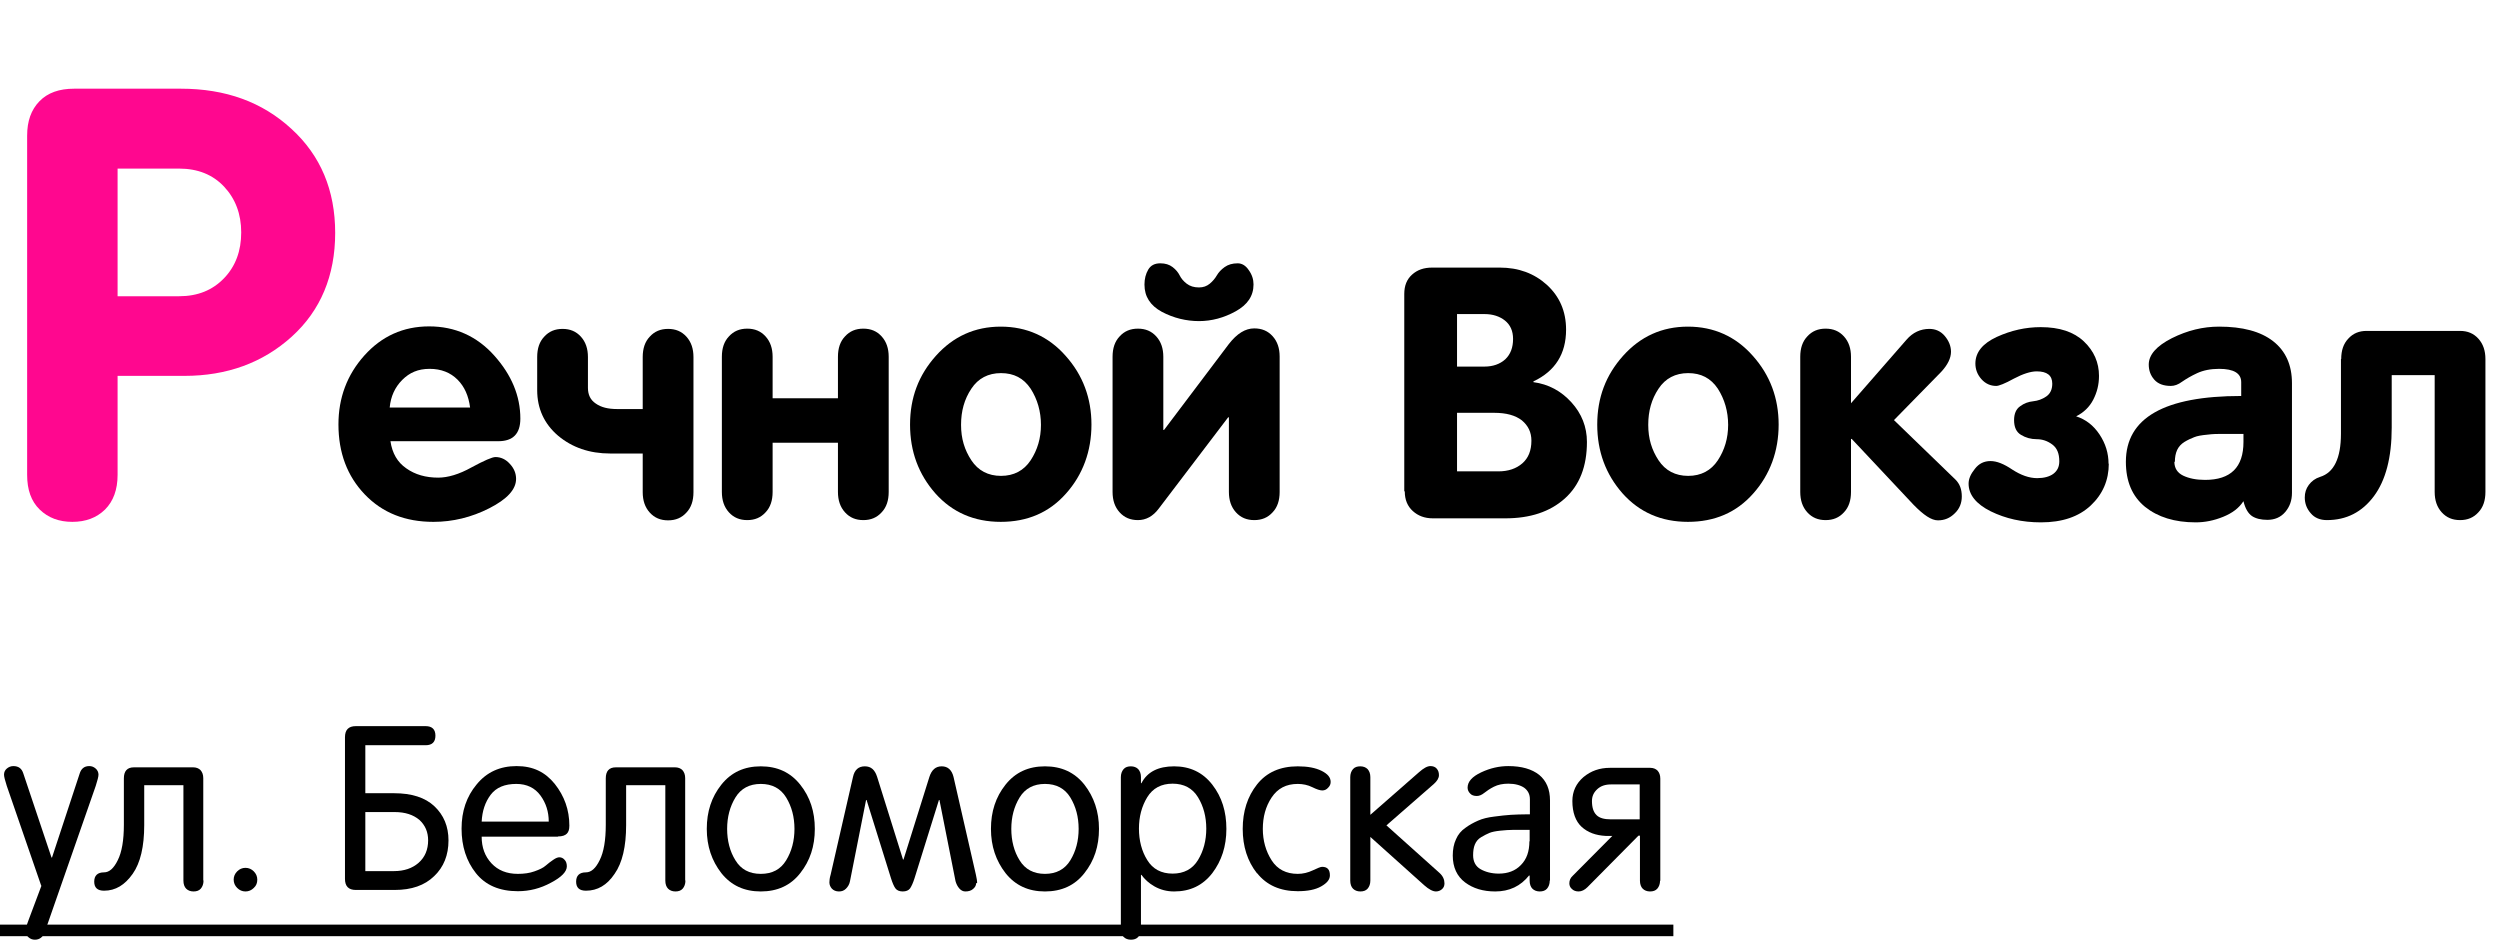 <?xml version="1.0" encoding="UTF-8"?> <svg xmlns="http://www.w3.org/2000/svg" id="_Слой_2" data-name="Слой 2" viewBox="0 0 99.5 37.41"><defs><style> .cls-1, .cls-2 { stroke-width: 0px; } .cls-2 { fill: #ff078f; } </style></defs><g id="_Блок_контакты_общий" data-name="Блок контакты общий"><g><g><path class="cls-1" d="m1.64,35.25l-1.37-3.97c-.07-.22-.11-.37-.11-.45,0-.1.04-.18.11-.24.07-.06.16-.1.26-.1.21,0,.34.1.4.3l1.12,3.34h.02l1.1-3.34c.06-.2.19-.3.38-.3.1,0,.18.03.26.1.07.06.11.15.11.24,0,.08-.04.23-.11.45l-2.03,5.82c-.07.2-.21.3-.39.3-.1,0-.18-.03-.26-.1-.07-.06-.11-.15-.11-.24,0-.09.04-.24.12-.45l.51-1.36Z"></path><path class="cls-1" d="m8.1,35.05c0,.13-.04.24-.11.32s-.17.11-.29.11-.22-.04-.29-.11-.11-.18-.11-.32v-3.8h-1.56v1.59c0,.85-.15,1.5-.46,1.94s-.68.67-1.14.67c-.26,0-.39-.12-.39-.36s.13-.37.39-.37c.21,0,.39-.16.55-.49.16-.32.24-.79.24-1.4v-1.85c0-.29.13-.44.4-.44h2.36c.12,0,.22.04.29.11.07.08.11.18.11.32v4.07Z"></path><path class="cls-1" d="m9.44,35.34c-.09-.09-.14-.2-.14-.33s.05-.24.14-.33c.09-.09.2-.14.33-.14s.24.05.33.14c.09.09.14.2.14.33s-.04.24-.14.33c-.09.09-.2.14-.33.14s-.24-.05-.33-.14Z"></path><path class="cls-1" d="m17.85,33.45c0,.58-.19,1.06-.57,1.42-.38.37-.9.55-1.57.55h-1.55c-.29,0-.43-.15-.43-.44v-5.64c0-.29.14-.44.43-.44h2.78c.26,0,.39.13.39.38s-.13.38-.39.38h-2.4v1.91h1.14c.7,0,1.24.17,1.61.52.37.35.56.8.56,1.36Zm-.81,0c0-.34-.12-.61-.35-.82-.24-.2-.56-.31-.98-.31h-1.17v2.35h1.14c.4,0,.73-.11.98-.33.25-.22.38-.52.38-.9Z"></path><path class="cls-1" d="m22.2,33.3h-3.03c0,.43.13.78.39,1.06s.61.42,1.05.42c.24,0,.47-.03.66-.1.2-.07.35-.14.45-.23.1-.09.2-.16.3-.23.1-.07.18-.1.24-.1.08,0,.15.03.21.1.06.06.09.15.09.26,0,.21-.21.43-.63.65-.42.23-.86.34-1.32.34-.73,0-1.29-.24-1.67-.72-.38-.48-.57-1.07-.57-1.77s.2-1.28.6-1.76c.4-.49.93-.73,1.59-.73s1.14.24,1.52.71c.38.48.58,1.03.58,1.66,0,.15-.03.25-.1.32-.07.07-.18.11-.35.11Zm-3.03-.6h2.67c0-.39-.11-.74-.33-1.04-.22-.3-.54-.46-.96-.46-.46,0-.8.14-1.02.43s-.34.65-.36,1.08Z"></path><path class="cls-1" d="m27.28,35.05c0,.13-.04.24-.11.32s-.17.11-.29.11-.22-.04-.29-.11-.11-.18-.11-.32v-3.8h-1.56v1.59c0,.85-.15,1.5-.46,1.94-.3.45-.68.67-1.14.67-.26,0-.39-.12-.39-.36s.13-.37.39-.37c.21,0,.39-.16.55-.49.16-.32.24-.79.24-1.4v-1.85c0-.29.13-.44.4-.44h2.36c.12,0,.22.04.29.11.07.08.11.18.11.32v4.07Z"></path><path class="cls-1" d="m28.71,34.75c-.38-.49-.58-1.07-.58-1.76s.19-1.27.58-1.76.91-.73,1.57-.73,1.18.24,1.57.73.58,1.07.58,1.76-.19,1.27-.58,1.76c-.38.49-.91.73-1.57.73s-1.18-.24-1.57-.73Zm.56-3.01c-.22.36-.33.78-.33,1.25s.11.9.33,1.25c.22.36.55.54,1.01.54s.79-.18,1.01-.54c.22-.36.33-.78.33-1.25s-.11-.89-.33-1.25-.56-.54-1.01-.54-.79.18-1.01.54Z"></path><path class="cls-1" d="m38.85,35.15c0,.09-.04.16-.12.23-.08.07-.18.1-.31.1-.09,0-.17-.04-.24-.12-.07-.08-.12-.18-.15-.29l-.64-3.23h-.02l-.97,3.11c-.06.19-.12.32-.18.41-.06.08-.16.12-.29.12s-.23-.04-.29-.12c-.06-.08-.12-.22-.18-.41l-.97-3.11h-.02l-.64,3.23c-.02.12-.08.22-.16.3s-.17.11-.28.11c-.12,0-.21-.04-.28-.11-.06-.07-.1-.15-.1-.25,0-.07.01-.18.05-.31l.89-3.89c.06-.28.22-.42.47-.42s.4.14.49.42l1.03,3.29h.02l1.03-3.29c.09-.28.25-.42.49-.42s.4.14.47.42l.89,3.89c.03.13.05.25.05.34Z"></path><path class="cls-1" d="m40.02,34.75c-.38-.49-.58-1.07-.58-1.76s.19-1.27.58-1.76.91-.73,1.57-.73,1.18.24,1.57.73c.38.49.58,1.07.58,1.76s-.19,1.27-.58,1.76c-.38.49-.91.73-1.57.73s-1.18-.24-1.57-.73Zm.56-3.01c-.22.36-.33.78-.33,1.25s.11.9.33,1.25c.22.36.56.54,1.01.54s.79-.18,1.01-.54c.22-.36.33-.78.33-1.25s-.11-.89-.33-1.25-.56-.54-1.01-.54-.79.18-1.01.54Z"></path><path class="cls-1" d="m44.61,36.97v-6.04c0-.13.04-.24.11-.32.07-.08.17-.11.29-.11s.22.04.29.11c.07.08.11.18.11.32v.24h.02c.23-.45.67-.67,1.3-.67s1.14.24,1.52.73c.38.49.56,1.07.56,1.76s-.19,1.27-.56,1.76c-.38.49-.88.73-1.52.73-.29,0-.55-.07-.78-.2s-.4-.29-.52-.46h-.02v2.15c0,.13-.04.24-.11.32s-.17.11-.29.11-.22-.04-.29-.11-.11-.18-.11-.32Zm1.05-5.24c-.22.36-.33.78-.33,1.25s.11.9.33,1.25c.22.36.56.54,1.01.54s.79-.18,1.01-.54c.22-.36.33-.78.33-1.25s-.11-.89-.33-1.25-.56-.54-1.01-.54-.79.18-1.01.54Z"></path><path class="cls-1" d="m50.03,34.76c-.38-.48-.57-1.07-.57-1.77s.19-1.29.57-1.77c.38-.48.92-.72,1.62-.72.4,0,.71.06.95.18s.36.26.36.44c0,.09-.03.16-.1.23-.06.07-.14.11-.23.11-.09,0-.22-.04-.4-.13-.18-.09-.38-.13-.58-.13-.46,0-.8.18-1.04.54s-.35.78-.35,1.25.12.89.35,1.25.58.54,1.04.54c.21,0,.41-.05.6-.14.19-.09.31-.14.37-.14.21,0,.31.11.31.34,0,.17-.12.31-.35.44-.23.13-.54.19-.93.19-.7,0-1.24-.24-1.62-.72Z"></path><path class="cls-1" d="m57.49,35.16c0,.09-.03.17-.1.23-.07.06-.15.09-.24.09-.12,0-.28-.08-.47-.25l-2.14-1.92v1.74c0,.13-.04.24-.11.32s-.17.11-.29.11-.22-.04-.29-.11-.11-.18-.11-.32v-4.12c0-.13.04-.24.11-.32.07-.08.17-.11.29-.11s.22.04.29.11c.07.08.11.18.11.32v1.5l1.93-1.69c.19-.17.34-.25.46-.25.1,0,.19.03.25.1.06.07.09.15.09.26,0,.12-.07.23-.2.35l-1.89,1.65,2.12,1.9c.13.12.19.26.19.41Z"></path><path class="cls-1" d="m61.68,35.05c0,.13-.04.24-.11.32s-.17.11-.29.11-.22-.04-.29-.11-.11-.18-.11-.32v-.19l-.02-.02c-.34.43-.79.64-1.35.64-.48,0-.88-.12-1.2-.36-.32-.24-.49-.6-.49-1.07,0-.24.04-.46.13-.65.08-.19.21-.34.37-.45.16-.12.33-.21.51-.29.18-.08.39-.13.64-.16s.46-.06.66-.07.41-.02.65-.02h.11v-.6c0-.2-.08-.35-.23-.46-.15-.1-.36-.16-.63-.16-.22,0-.41.04-.57.12-.16.08-.29.17-.39.25-.1.08-.2.12-.29.12-.12,0-.21-.03-.27-.1-.06-.06-.1-.14-.1-.23,0-.24.18-.44.54-.61s.72-.25,1.08-.25c.53,0,.94.12,1.23.35.29.24.43.58.43,1.02v3.18Zm-.8-1.56v-.46h-.17c-.23,0-.4,0-.52,0-.12,0-.28.01-.47.03-.2.02-.34.05-.44.09-.1.04-.21.1-.33.17s-.2.17-.25.29-.07.26-.07.43c0,.25.1.44.29.55s.44.18.73.18c.36,0,.66-.11.88-.34.23-.23.34-.54.34-.95Z"></path><path class="cls-1" d="m66.07,35.05c0,.13-.04.24-.11.32s-.17.11-.29.11-.22-.04-.29-.11-.11-.18-.11-.32v-1.79h-.06l-2.03,2.05c-.11.11-.23.17-.35.17-.11,0-.2-.03-.27-.1-.07-.06-.1-.14-.1-.22,0-.12.04-.22.14-.31l1.57-1.58h-.26c-.4-.02-.72-.14-.96-.36-.24-.22-.37-.57-.37-1.03,0-.38.15-.7.44-.95.3-.25.65-.37,1.05-.37h1.61c.12,0,.22.04.29.11.07.08.11.18.11.32v4.07Zm-.81-2.44v-1.39h-1.14c-.23,0-.41.06-.55.19-.14.13-.21.28-.21.47,0,.26.06.44.18.56.12.12.31.17.57.17h1.14Z"></path><path class="cls-1" d="m0,37.26v-.46h66.6v.46H0Z"></path></g><g><path class="cls-2" d="m1.08,18.89V5.4c0-.58.16-1.03.49-1.37.33-.34.79-.5,1.38-.5h4.25c1.78,0,3.24.53,4.4,1.6,1.16,1.06,1.74,2.44,1.74,4.14s-.58,3.09-1.73,4.13c-1.15,1.04-2.58,1.56-4.27,1.56h-2.66v3.94c0,.59-.17,1.05-.5,1.38-.34.33-.77.49-1.3.49s-.96-.16-1.3-.49c-.34-.33-.5-.79-.5-1.38Zm3.6-12.19v5.09h2.45c.74,0,1.33-.24,1.79-.72.46-.48.68-1.09.68-1.82s-.23-1.34-.68-1.82-1.05-.72-1.79-.72h-2.45Z"></path><path class="cls-1" d="m19.84,17.56h-4.3c.07.48.28.84.63,1.08.35.25.78.37,1.27.37.38,0,.83-.13,1.33-.41.5-.27.82-.41.95-.41.21,0,.41.09.57.27.17.18.25.38.25.6,0,.42-.36.81-1.07,1.17-.71.36-1.45.54-2.22.54-1.12,0-2.03-.36-2.73-1.09-.7-.73-1.05-1.66-1.05-2.79,0-1.05.34-1.97,1.03-2.74.69-.77,1.55-1.16,2.58-1.16s1.9.39,2.59,1.16,1.04,1.61,1.04,2.51c0,.6-.29.9-.88.9Zm-4.34-1.34h3.21c-.06-.46-.22-.83-.5-1.11-.28-.28-.65-.43-1.11-.43s-.8.15-1.09.44c-.29.29-.46.66-.5,1.1Z"></path><path class="cls-1" d="m23.4,15.44c0,.27.1.48.31.62.21.15.49.22.85.22h1.02v-2.07c0-.34.09-.61.28-.81.19-.21.43-.31.73-.31s.54.1.73.31c.19.21.28.48.28.81v5.38c0,.34-.09.61-.28.81-.19.21-.43.31-.73.31s-.54-.1-.73-.31c-.19-.21-.28-.48-.28-.81v-1.54h-1.29c-.83,0-1.52-.24-2.08-.71-.55-.47-.83-1.08-.83-1.81v-1.32c0-.34.09-.61.28-.81.19-.21.43-.31.73-.31s.54.1.73.31c.19.21.28.48.28.81v1.23Z"></path><path class="cls-1" d="m35.37,19.58c0,.34-.09.61-.28.81-.19.21-.43.31-.73.31s-.54-.1-.73-.31c-.19-.21-.28-.48-.28-.81v-1.96h-2.6v1.96c0,.34-.09.61-.28.81-.19.21-.43.31-.73.31s-.54-.1-.73-.31c-.19-.21-.28-.48-.28-.81v-5.38c0-.34.09-.61.28-.81.19-.21.43-.31.73-.31s.54.1.73.31c.19.21.28.48.28.81v1.65h2.6v-1.65c0-.34.09-.61.28-.81.19-.21.43-.31.73-.31s.54.1.73.31c.19.21.28.48.28.81v5.38Z"></path><path class="cls-1" d="m37.25,14.16c.69-.77,1.55-1.16,2.58-1.16s1.9.39,2.58,1.16c.69.77,1.03,1.69,1.03,2.74s-.34,1.99-1.01,2.74c-.67.76-1.54,1.13-2.6,1.13s-1.93-.38-2.6-1.13c-.67-.76-1.01-1.67-1.01-2.74s.34-1.97,1.03-2.74Zm3.77,1.31c-.28-.42-.67-.62-1.18-.62s-.91.21-1.18.62c-.28.42-.41.89-.41,1.44s.14,1,.41,1.41.67.62,1.18.62.91-.21,1.18-.62.41-.88.41-1.41-.14-1.02-.41-1.44Z"></path><path class="cls-1" d="m50.93,19.58c0,.34-.09.61-.28.81-.19.21-.43.31-.73.31s-.54-.1-.73-.31c-.19-.21-.28-.48-.28-.81v-2.97h-.03l-2.76,3.63c-.23.31-.51.46-.83.46-.3,0-.54-.1-.73-.31-.19-.21-.28-.48-.28-.81v-5.38c0-.34.09-.61.28-.81.19-.21.43-.31.73-.31s.54.1.73.31c.19.21.28.48.28.81v2.91h.03l2.58-3.42c.32-.41.65-.62,1.01-.62.3,0,.54.1.73.31.19.21.28.48.28.81v5.38Zm-5.38-8.26c0-.22.05-.42.15-.59.1-.17.26-.25.48-.25.2,0,.36.05.49.15.13.1.22.21.28.33.06.12.15.23.28.33s.29.15.49.15c.17,0,.31-.05.43-.15.12-.1.21-.21.28-.33.07-.12.17-.23.31-.33.14-.1.31-.15.52-.15.17,0,.32.09.44.27.13.18.19.37.19.57,0,.46-.24.81-.71,1.07-.47.26-.96.39-1.46.39s-1.01-.12-1.48-.37c-.46-.25-.69-.61-.69-1.08Z"></path><path class="cls-1" d="m55.89,19.55v-7.85c0-.33.1-.58.31-.77.21-.19.47-.28.8-.28h2.69c.75,0,1.37.23,1.88.69.5.46.76,1.05.76,1.78,0,.96-.43,1.65-1.3,2.06v.03c.6.08,1.1.35,1.51.8.41.45.62.98.62,1.58,0,.97-.29,1.72-.88,2.25s-1.38.79-2.37.79h-2.88c-.33,0-.59-.1-.8-.29-.21-.19-.32-.45-.32-.78Zm2.1-7.06v2.1h1.09c.34,0,.62-.1.83-.29.21-.2.31-.47.31-.81,0-.32-.11-.56-.32-.73s-.49-.26-.81-.26h-1.09Zm0,3.95v2.32h1.65c.39,0,.71-.11.95-.32.24-.21.36-.51.36-.9,0-.34-.13-.6-.38-.81-.26-.2-.62-.3-1.1-.3h-1.48Z"></path><path class="cls-1" d="m64.6,14.16c.69-.77,1.55-1.16,2.58-1.16s1.9.39,2.58,1.16c.69.77,1.03,1.69,1.03,2.74s-.34,1.99-1.01,2.74c-.67.76-1.54,1.13-2.6,1.13s-1.93-.38-2.6-1.13c-.67-.76-1.01-1.67-1.01-2.74s.34-1.97,1.03-2.74Zm3.77,1.31c-.28-.42-.67-.62-1.18-.62s-.91.21-1.18.62c-.28.42-.41.89-.41,1.44s.14,1,.41,1.41.67.62,1.18.62.91-.21,1.18-.62.41-.88.41-1.41-.14-1.02-.41-1.44Z"></path><path class="cls-1" d="m71.65,19.58v-5.38c0-.34.09-.61.28-.81.19-.21.43-.31.73-.31s.54.1.73.31c.19.21.28.48.28.81v1.85l2.21-2.53c.25-.29.56-.43.91-.43.24,0,.45.09.61.28.16.19.25.4.25.63,0,.25-.13.52-.39.8l-1.88,1.92,2.45,2.37c.17.17.25.39.25.67,0,.26-.09.49-.28.67-.19.19-.41.28-.67.28s-.57-.21-.97-.62l-2.46-2.62h-.03v2.11c0,.34-.09.61-.28.81-.19.21-.43.31-.73.31s-.54-.1-.73-.31c-.19-.21-.28-.48-.28-.81Z"></path><path class="cls-1" d="m83.93,18.45c0,.66-.24,1.22-.72,1.67-.48.45-1.14.67-1.98.67-.75,0-1.41-.15-2-.44-.58-.29-.88-.66-.88-1.1,0-.19.08-.38.25-.59.16-.21.37-.31.62-.31s.53.11.87.34c.34.22.67.34.99.34.27,0,.49-.06.64-.17.16-.12.24-.28.24-.5,0-.31-.09-.53-.28-.67-.19-.14-.39-.21-.62-.21-.23,0-.44-.06-.62-.17-.19-.11-.28-.31-.28-.59,0-.25.08-.44.24-.55.16-.12.33-.18.52-.2.19-.02.36-.08.52-.19.16-.11.24-.28.24-.51,0-.33-.21-.49-.62-.49-.24,0-.55.1-.91.29-.36.2-.6.29-.7.29-.23,0-.43-.09-.59-.27-.16-.18-.24-.39-.24-.62,0-.45.29-.8.85-1.06.57-.26,1.15-.39,1.75-.39.75,0,1.32.19,1.72.57s.6.84.6,1.37c0,.35-.08.66-.23.95-.15.29-.38.51-.68.66.38.12.69.36.93.72s.36.75.36,1.17Z"></path><path class="cls-1" d="m89.28,19.96c-.17.26-.43.46-.8.61s-.73.22-1.09.22c-.84,0-1.51-.21-2.02-.62-.51-.42-.76-1.01-.76-1.79,0-1.75,1.53-2.62,4.59-2.62v-.55c0-.35-.29-.53-.88-.53-.34,0-.63.06-.87.17-.24.11-.44.23-.6.34-.16.12-.31.17-.45.17-.29,0-.51-.08-.66-.25s-.22-.37-.22-.6c0-.39.31-.74.92-1.05.62-.31,1.24-.46,1.88-.46.93,0,1.65.19,2.15.58.5.39.75.95.75,1.67v4.37c0,.3-.09.55-.27.76-.18.21-.42.31-.71.31-.25,0-.46-.05-.61-.15-.15-.1-.27-.3-.34-.59Zm-2.74-1.58c0,.25.12.44.35.55s.52.17.87.17c1.02,0,1.53-.5,1.53-1.51v-.32h-.9c-.13,0-.31,0-.54.03-.22.02-.4.05-.52.1-.13.05-.26.11-.39.19-.13.08-.23.19-.29.32s-.09.29-.09.47Z"></path><path class="cls-1" d="m93.18,14.29c0-.34.09-.61.28-.81.19-.21.43-.31.73-.31h3.72c.3,0,.54.1.73.31.19.21.28.48.28.81v5.29c0,.34-.09.61-.28.81-.19.21-.43.31-.73.31s-.54-.1-.73-.31c-.19-.21-.28-.48-.28-.81v-4.65h-1.71v2.09c0,1.19-.24,2.1-.71,2.73-.47.63-1.09.95-1.87.95-.27,0-.49-.09-.64-.27-.16-.18-.24-.39-.24-.63,0-.19.05-.35.16-.5.11-.15.26-.26.45-.32.55-.17.83-.74.83-1.72v-2.97Z"></path></g></g></g></svg> 